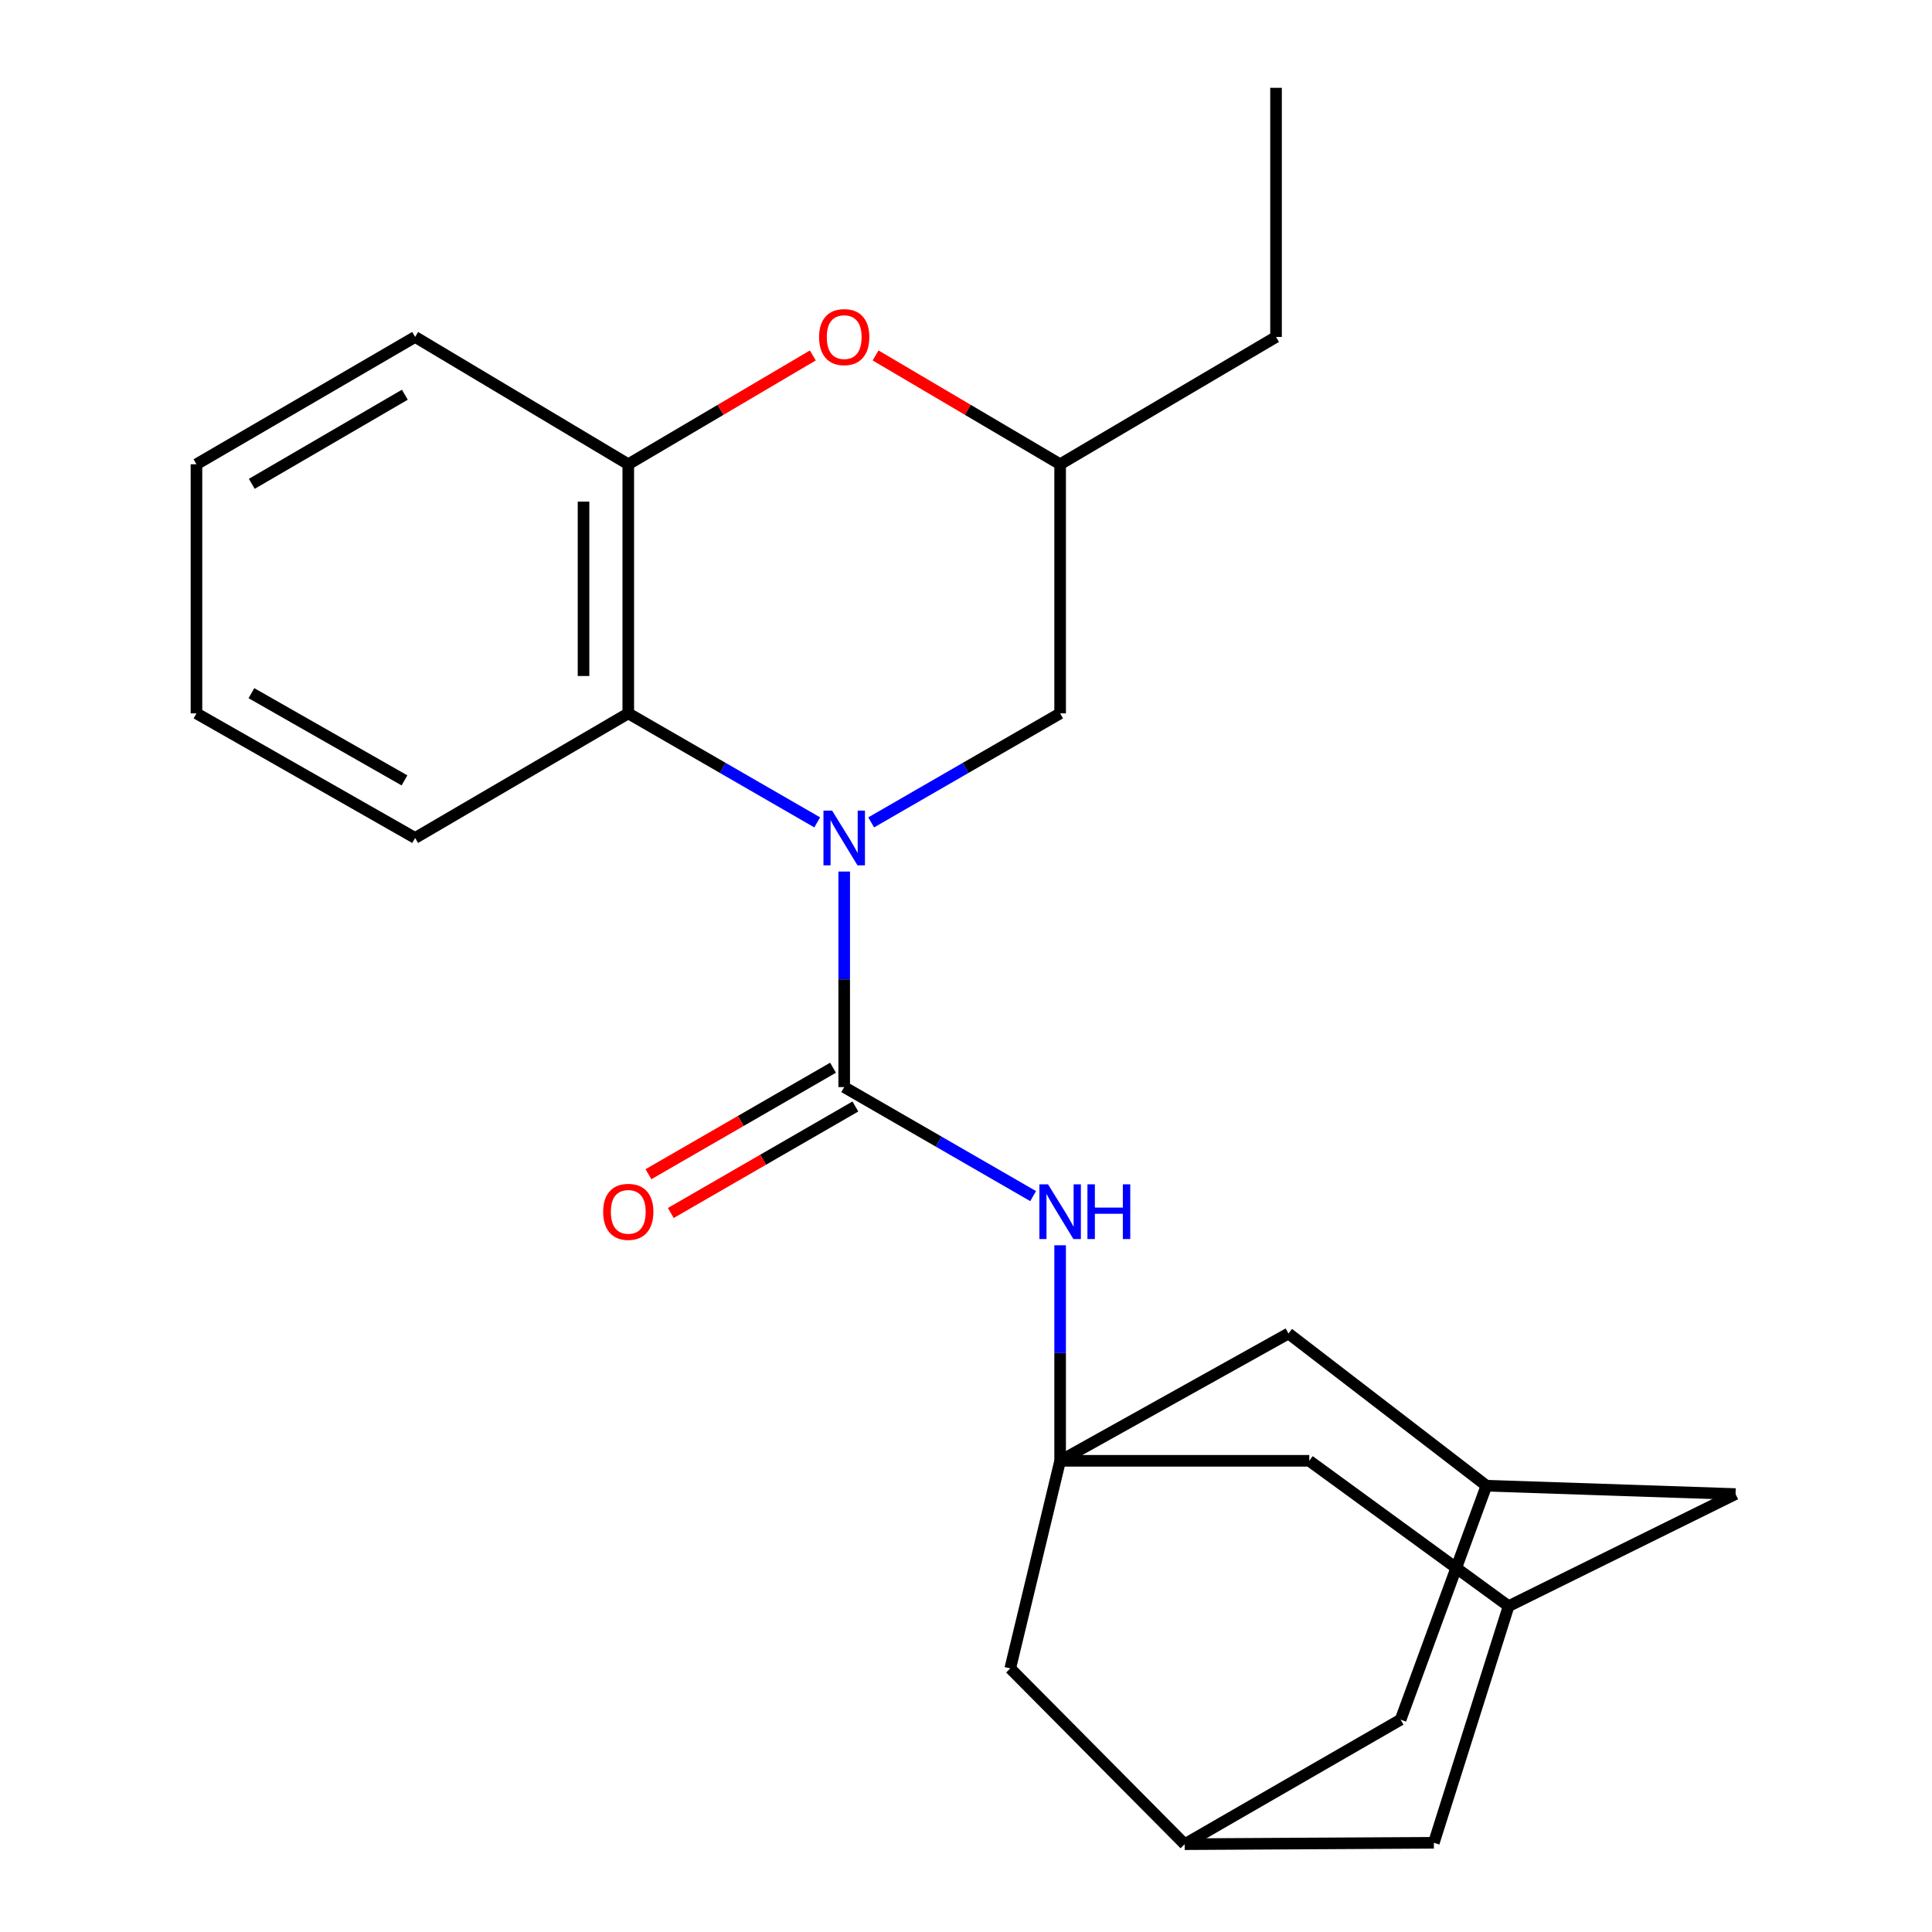 <?xml version='1.0' encoding='iso-8859-1'?>
<svg version='1.1' baseProfile='full'
              xmlns='http://www.w3.org/2000/svg'
                      xmlns:rdkit='http://www.rdkit.org/xml'
                      xmlns:xlink='http://www.w3.org/1999/xlink'
                  xml:space='preserve'
width='1000px' height='1000px' viewBox='0 0 1000 1000'>
<!-- END OF HEADER -->
<rect style='opacity:1.0;fill:#FFFFFF;stroke:none' width='1000' height='1000' x='0' y='0'> </rect>
<path class='bond-0' d='M 436.957,451.111 L 436.957,506.897' style='fill:none;fill-rule:evenodd;stroke:#0000FF;stroke-width:6px;stroke-linecap:butt;stroke-linejoin:miter;stroke-opacity:1' />
<path class='bond-0' d='M 436.957,506.897 L 436.957,562.683' style='fill:none;fill-rule:evenodd;stroke:#000000;stroke-width:6px;stroke-linecap:butt;stroke-linejoin:miter;stroke-opacity:1' />
<path class='bond-1' d='M 422.991,425.669 L 374.092,397.455' style='fill:none;fill-rule:evenodd;stroke:#0000FF;stroke-width:6px;stroke-linecap:butt;stroke-linejoin:miter;stroke-opacity:1' />
<path class='bond-1' d='M 374.092,397.455 L 325.193,369.242' style='fill:none;fill-rule:evenodd;stroke:#000000;stroke-width:6px;stroke-linecap:butt;stroke-linejoin:miter;stroke-opacity:1' />
<path class='bond-6' d='M 450.922,425.669 L 499.822,397.455' style='fill:none;fill-rule:evenodd;stroke:#0000FF;stroke-width:6px;stroke-linecap:butt;stroke-linejoin:miter;stroke-opacity:1' />
<path class='bond-6' d='M 499.822,397.455 L 548.721,369.242' style='fill:none;fill-rule:evenodd;stroke:#000000;stroke-width:6px;stroke-linecap:butt;stroke-linejoin:miter;stroke-opacity:1' />
<path class='bond-3' d='M 436.957,562.683 L 485.856,590.896' style='fill:none;fill-rule:evenodd;stroke:#000000;stroke-width:6px;stroke-linecap:butt;stroke-linejoin:miter;stroke-opacity:1' />
<path class='bond-3' d='M 485.856,590.896 L 534.755,619.11' style='fill:none;fill-rule:evenodd;stroke:#0000FF;stroke-width:6px;stroke-linecap:butt;stroke-linejoin:miter;stroke-opacity:1' />
<path class='bond-7' d='M 431.169,552.651 L 383.4,580.213' style='fill:none;fill-rule:evenodd;stroke:#000000;stroke-width:6px;stroke-linecap:butt;stroke-linejoin:miter;stroke-opacity:1' />
<path class='bond-7' d='M 383.4,580.213 L 335.63,607.774' style='fill:none;fill-rule:evenodd;stroke:#FF0000;stroke-width:6px;stroke-linecap:butt;stroke-linejoin:miter;stroke-opacity:1' />
<path class='bond-7' d='M 442.745,572.715 L 394.976,600.276' style='fill:none;fill-rule:evenodd;stroke:#000000;stroke-width:6px;stroke-linecap:butt;stroke-linejoin:miter;stroke-opacity:1' />
<path class='bond-7' d='M 394.976,600.276 L 347.206,627.838' style='fill:none;fill-rule:evenodd;stroke:#FF0000;stroke-width:6px;stroke-linecap:butt;stroke-linejoin:miter;stroke-opacity:1' />
<path class='bond-4' d='M 325.193,369.242 L 325.193,240.298' style='fill:none;fill-rule:evenodd;stroke:#000000;stroke-width:6px;stroke-linecap:butt;stroke-linejoin:miter;stroke-opacity:1' />
<path class='bond-4' d='M 302.029,349.9 L 302.029,259.64' style='fill:none;fill-rule:evenodd;stroke:#000000;stroke-width:6px;stroke-linecap:butt;stroke-linejoin:miter;stroke-opacity:1' />
<path class='bond-18' d='M 325.193,369.242 L 214.87,433.727' style='fill:none;fill-rule:evenodd;stroke:#000000;stroke-width:6px;stroke-linecap:butt;stroke-linejoin:miter;stroke-opacity:1' />
<path class='bond-2' d='M 548.721,756.111 L 548.721,700.331' style='fill:none;fill-rule:evenodd;stroke:#000000;stroke-width:6px;stroke-linecap:butt;stroke-linejoin:miter;stroke-opacity:1' />
<path class='bond-2' d='M 548.721,700.331 L 548.721,644.551' style='fill:none;fill-rule:evenodd;stroke:#0000FF;stroke-width:6px;stroke-linecap:butt;stroke-linejoin:miter;stroke-opacity:1' />
<path class='bond-12' d='M 548.721,756.111 L 522.906,863.564' style='fill:none;fill-rule:evenodd;stroke:#000000;stroke-width:6px;stroke-linecap:butt;stroke-linejoin:miter;stroke-opacity:1' />
<path class='bond-13' d='M 548.721,756.111 L 677.677,756.111' style='fill:none;fill-rule:evenodd;stroke:#000000;stroke-width:6px;stroke-linecap:butt;stroke-linejoin:miter;stroke-opacity:1' />
<path class='bond-14' d='M 548.721,756.111 L 666.919,690.211' style='fill:none;fill-rule:evenodd;stroke:#000000;stroke-width:6px;stroke-linecap:butt;stroke-linejoin:miter;stroke-opacity:1' />
<path class='bond-19' d='M 325.193,240.298 L 214.87,174.398' style='fill:none;fill-rule:evenodd;stroke:#000000;stroke-width:6px;stroke-linecap:butt;stroke-linejoin:miter;stroke-opacity:1' />
<path class='bond-24' d='M 325.193,240.298 L 372.953,212.137' style='fill:none;fill-rule:evenodd;stroke:#000000;stroke-width:6px;stroke-linecap:butt;stroke-linejoin:miter;stroke-opacity:1' />
<path class='bond-24' d='M 372.953,212.137 L 420.713,183.976' style='fill:none;fill-rule:evenodd;stroke:#FF0000;stroke-width:6px;stroke-linecap:butt;stroke-linejoin:miter;stroke-opacity:1' />
<path class='bond-5' d='M 453.2,183.976 L 500.96,212.137' style='fill:none;fill-rule:evenodd;stroke:#FF0000;stroke-width:6px;stroke-linecap:butt;stroke-linejoin:miter;stroke-opacity:1' />
<path class='bond-5' d='M 500.96,212.137 L 548.721,240.298' style='fill:none;fill-rule:evenodd;stroke:#000000;stroke-width:6px;stroke-linecap:butt;stroke-linejoin:miter;stroke-opacity:1' />
<path class='bond-11' d='M 548.721,369.242 L 548.721,240.298' style='fill:none;fill-rule:evenodd;stroke:#000000;stroke-width:6px;stroke-linecap:butt;stroke-linejoin:miter;stroke-opacity:1' />
<path class='bond-8' d='M 613.18,954.545 L 522.906,863.564' style='fill:none;fill-rule:evenodd;stroke:#000000;stroke-width:6px;stroke-linecap:butt;stroke-linejoin:miter;stroke-opacity:1' />
<path class='bond-26' d='M 613.18,954.545 L 724.956,890.087' style='fill:none;fill-rule:evenodd;stroke:#000000;stroke-width:6px;stroke-linecap:butt;stroke-linejoin:miter;stroke-opacity:1' />
<path class='bond-28' d='M 613.18,954.545 L 742.162,953.825' style='fill:none;fill-rule:evenodd;stroke:#000000;stroke-width:6px;stroke-linecap:butt;stroke-linejoin:miter;stroke-opacity:1' />
<path class='bond-9' d='M 769.366,768.993 L 666.919,690.211' style='fill:none;fill-rule:evenodd;stroke:#000000;stroke-width:6px;stroke-linecap:butt;stroke-linejoin:miter;stroke-opacity:1' />
<path class='bond-15' d='M 769.366,768.993 L 898.31,773.317' style='fill:none;fill-rule:evenodd;stroke:#000000;stroke-width:6px;stroke-linecap:butt;stroke-linejoin:miter;stroke-opacity:1' />
<path class='bond-17' d='M 769.366,768.993 L 724.956,890.087' style='fill:none;fill-rule:evenodd;stroke:#000000;stroke-width:6px;stroke-linecap:butt;stroke-linejoin:miter;stroke-opacity:1' />
<path class='bond-10' d='M 780.845,831.341 L 677.677,756.111' style='fill:none;fill-rule:evenodd;stroke:#000000;stroke-width:6px;stroke-linecap:butt;stroke-linejoin:miter;stroke-opacity:1' />
<path class='bond-16' d='M 780.845,831.341 L 742.162,953.825' style='fill:none;fill-rule:evenodd;stroke:#000000;stroke-width:6px;stroke-linecap:butt;stroke-linejoin:miter;stroke-opacity:1' />
<path class='bond-27' d='M 780.845,831.341 L 898.31,773.317' style='fill:none;fill-rule:evenodd;stroke:#000000;stroke-width:6px;stroke-linecap:butt;stroke-linejoin:miter;stroke-opacity:1' />
<path class='bond-20' d='M 548.721,240.298 L 660.472,174.398' style='fill:none;fill-rule:evenodd;stroke:#000000;stroke-width:6px;stroke-linecap:butt;stroke-linejoin:miter;stroke-opacity:1' />
<path class='bond-21' d='M 214.87,433.727 L 101.69,369.242' style='fill:none;fill-rule:evenodd;stroke:#000000;stroke-width:6px;stroke-linecap:butt;stroke-linejoin:miter;stroke-opacity:1' />
<path class='bond-21' d='M 209.36,403.928 L 130.134,358.789' style='fill:none;fill-rule:evenodd;stroke:#000000;stroke-width:6px;stroke-linecap:butt;stroke-linejoin:miter;stroke-opacity:1' />
<path class='bond-25' d='M 214.87,174.398 L 101.69,240.298' style='fill:none;fill-rule:evenodd;stroke:#000000;stroke-width:6px;stroke-linecap:butt;stroke-linejoin:miter;stroke-opacity:1' />
<path class='bond-25' d='M 209.548,204.301 L 130.323,250.431' style='fill:none;fill-rule:evenodd;stroke:#000000;stroke-width:6px;stroke-linecap:butt;stroke-linejoin:miter;stroke-opacity:1' />
<path class='bond-22' d='M 660.472,174.398 L 660.472,45.455' style='fill:none;fill-rule:evenodd;stroke:#000000;stroke-width:6px;stroke-linecap:butt;stroke-linejoin:miter;stroke-opacity:1' />
<path class='bond-23' d='M 101.69,369.242 L 101.69,240.298' style='fill:none;fill-rule:evenodd;stroke:#000000;stroke-width:6px;stroke-linecap:butt;stroke-linejoin:miter;stroke-opacity:1' />
<path  class='atom-0' d='M 430.697 419.567
L 439.977 434.567
Q 440.897 436.047, 442.377 438.727
Q 443.857 441.407, 443.937 441.567
L 443.937 419.567
L 447.697 419.567
L 447.697 447.887
L 443.817 447.887
L 433.857 431.487
Q 432.697 429.567, 431.457 427.367
Q 430.257 425.167, 429.897 424.487
L 429.897 447.887
L 426.217 447.887
L 426.217 419.567
L 430.697 419.567
' fill='#0000FF'/>
<path  class='atom-4' d='M 542.461 613.008
L 551.741 628.008
Q 552.661 629.488, 554.141 632.168
Q 555.621 634.848, 555.701 635.008
L 555.701 613.008
L 559.461 613.008
L 559.461 641.328
L 555.581 641.328
L 545.621 624.928
Q 544.461 623.008, 543.221 620.808
Q 542.021 618.608, 541.661 617.928
L 541.661 641.328
L 537.981 641.328
L 537.981 613.008
L 542.461 613.008
' fill='#0000FF'/>
<path  class='atom-4' d='M 562.861 613.008
L 566.701 613.008
L 566.701 625.048
L 581.181 625.048
L 581.181 613.008
L 585.021 613.008
L 585.021 641.328
L 581.181 641.328
L 581.181 628.248
L 566.701 628.248
L 566.701 641.328
L 562.861 641.328
L 562.861 613.008
' fill='#0000FF'/>
<path  class='atom-6' d='M 423.957 174.478
Q 423.957 167.678, 427.317 163.878
Q 430.677 160.078, 436.957 160.078
Q 443.237 160.078, 446.597 163.878
Q 449.957 167.678, 449.957 174.478
Q 449.957 181.358, 446.557 185.278
Q 443.157 189.158, 436.957 189.158
Q 430.717 189.158, 427.317 185.278
Q 423.957 181.398, 423.957 174.478
M 436.957 185.958
Q 441.277 185.958, 443.597 183.078
Q 445.957 180.158, 445.957 174.478
Q 445.957 168.918, 443.597 166.118
Q 441.277 163.278, 436.957 163.278
Q 432.637 163.278, 430.277 166.078
Q 427.957 168.878, 427.957 174.478
Q 427.957 180.198, 430.277 183.078
Q 432.637 185.958, 436.957 185.958
' fill='#FF0000'/>
<path  class='atom-8' d='M 312.193 627.248
Q 312.193 620.448, 315.553 616.648
Q 318.913 612.848, 325.193 612.848
Q 331.473 612.848, 334.833 616.648
Q 338.193 620.448, 338.193 627.248
Q 338.193 634.128, 334.793 638.048
Q 331.393 641.928, 325.193 641.928
Q 318.953 641.928, 315.553 638.048
Q 312.193 634.168, 312.193 627.248
M 325.193 638.728
Q 329.513 638.728, 331.833 635.848
Q 334.193 632.928, 334.193 627.248
Q 334.193 621.688, 331.833 618.888
Q 329.513 616.048, 325.193 616.048
Q 320.873 616.048, 318.513 618.848
Q 316.193 621.648, 316.193 627.248
Q 316.193 632.968, 318.513 635.848
Q 320.873 638.728, 325.193 638.728
' fill='#FF0000'/>
</svg>
